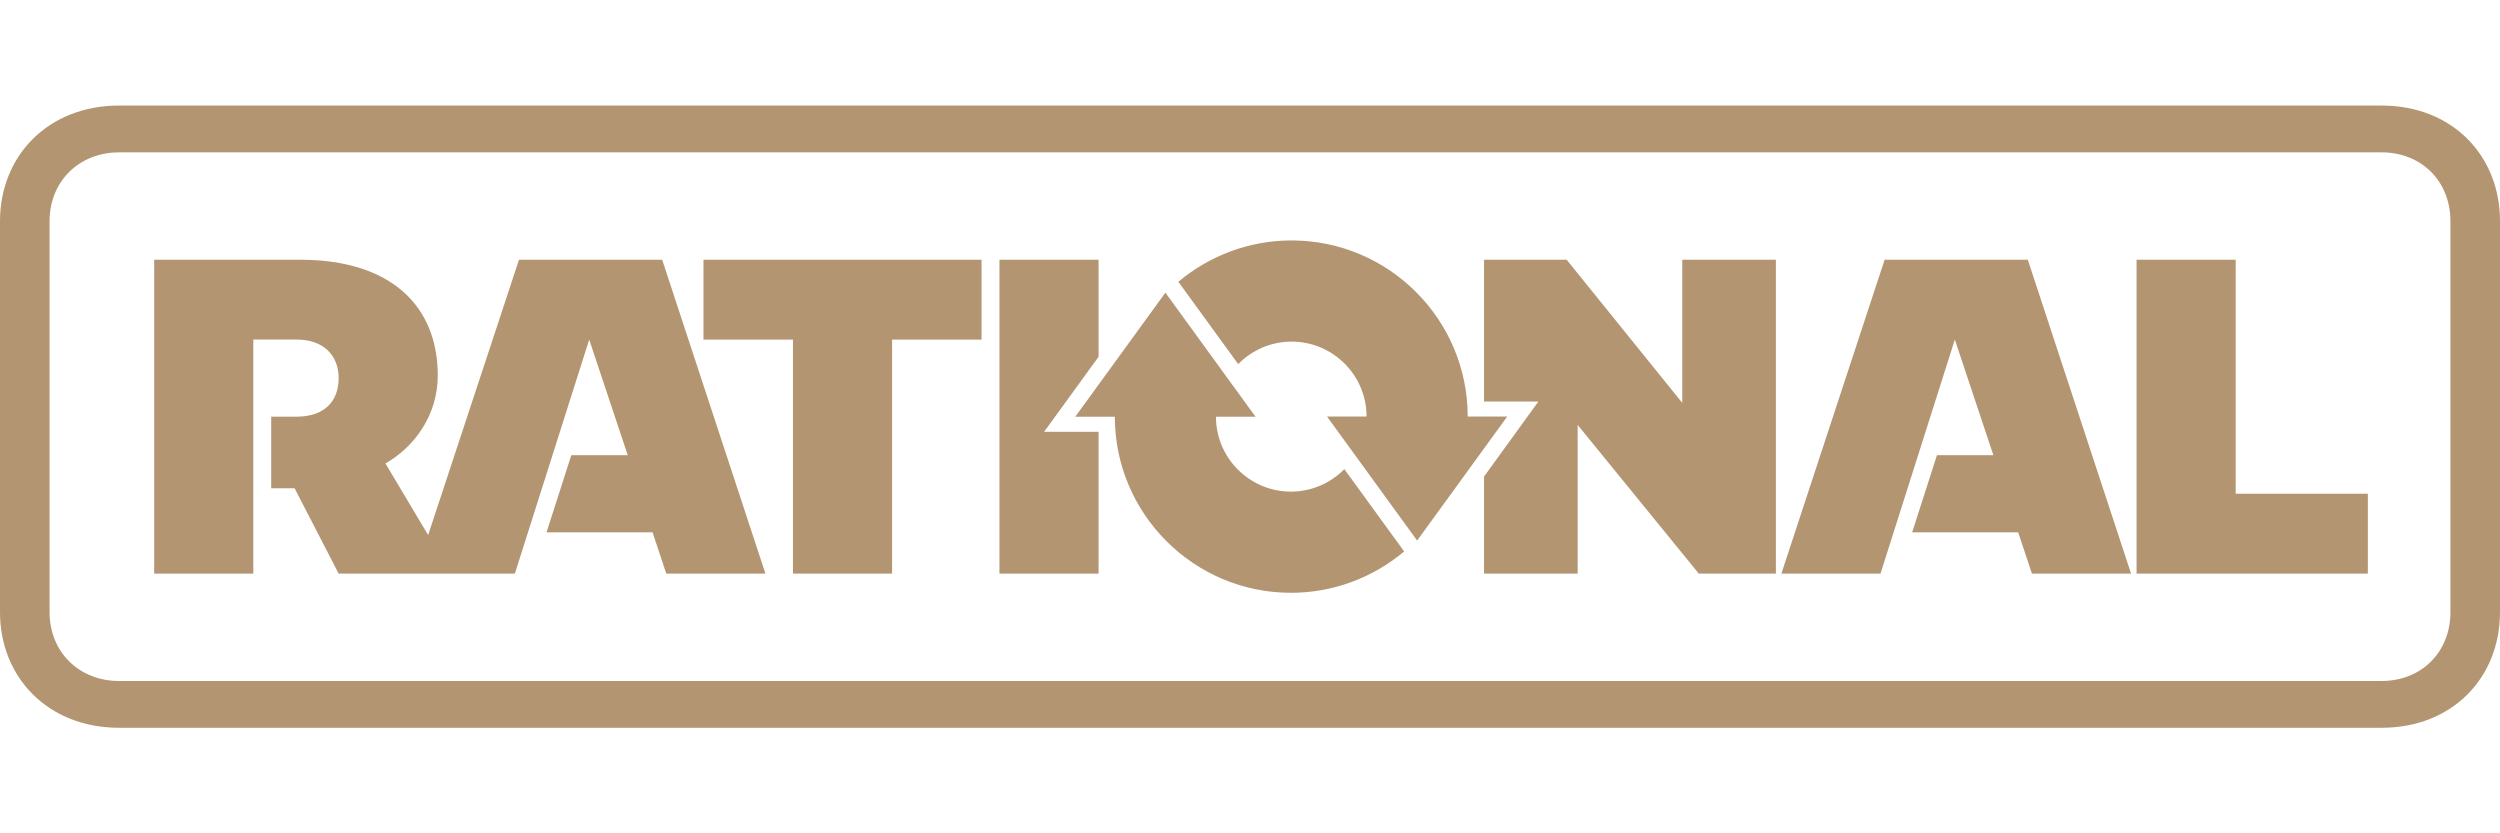 <?xml version="1.0" encoding="UTF-8"?>
<svg id="Calque_1" data-name="Calque 1" xmlns="http://www.w3.org/2000/svg" version="1.1" viewBox="0 0 300 100">
  <path d="M148.583,43.691c1.633-1.658,3.901-2.697,6.408-2.697,4.964,0,8.995,4.031,8.995,8.988h-4.746l10.816,14.886,10.814-14.886h-4.746c0-11.65-9.476-21.129-21.133-21.129-5.162,0-9.901,1.87-13.588,4.961l7.179,9.876Z" fill="#b39572" stroke-width="0"/>
  <path d="M161.32,56.297c-1.634,1.658-3.901,2.697-6.408,2.697-4.964,0-8.995-4.031-8.995-8.988h4.746l-10.816-14.886-10.814,14.886h4.746c0,11.65,9.476,21.129,21.133,21.129,5.162,0,9.901-1.87,13.587-4.961l-7.179-9.876Z" fill="#b39572" stroke-width="0"/>
  <path d="M285.793,12.665H14.29C5.782,12.665,0,18.695,0,26.542v46.916c0,7.847,5.782,13.876,14.29,13.876h271.503c8.508,0,14.207-6.029,14.207-13.876V26.542c0-7.847-5.699-13.876-14.207-13.876M294.053,73.458c0,4.791-3.469,8.26-8.26,8.26H14.29c-4.791,0-8.343-3.469-8.343-8.26V26.542c0-4.791,3.552-8.259,8.343-8.259h271.503c4.791,0,8.26,3.469,8.26,8.259v46.916Z" fill="#b39572" stroke-width="0"/>
  <path d="M79.956,68.834l-1.652-4.957h-12.72l2.973-9.252h6.773l-4.625-13.876-8.921,28.084h-21.146l-5.287-10.243h-2.808v-8.59h3.056c3.387,0,5.039-1.9,5.039-4.626,0-2.726-1.817-4.626-5.039-4.626h-5.203v28.084h-11.895V31.167h17.511c11.068,0,16.52,5.7,16.52,13.877,0,4.791-2.808,8.59-6.278,10.572l5.122,8.59,10.903-33.039h17.181l12.39,37.666h-11.894ZM213.106,31.167v37.666h-9.251l-14.537-17.842v17.842h-11.233v-11.648l6.523-9.003h-6.523v-17.016h9.912l13.876,17.181v-17.181h11.233ZM243.833,68.834l-1.652-4.957h-12.72l2.973-9.252h6.772l-4.625-13.876-8.921,28.084h-11.894l12.389-37.666h17.181l12.39,37.666h-11.894ZM117.786,40.749h-10.737v28.084h-11.894v-28.084h-10.738v-9.582h33.37v9.582ZM284.141,59.251v9.583h-27.753V31.167h11.895v28.083h15.859ZM131.829,51.817v17.016h-11.894V31.167h11.894v11.647l-6.537,9.003h6.537Z" fill="#b39572" stroke-width="0"/>
</svg>